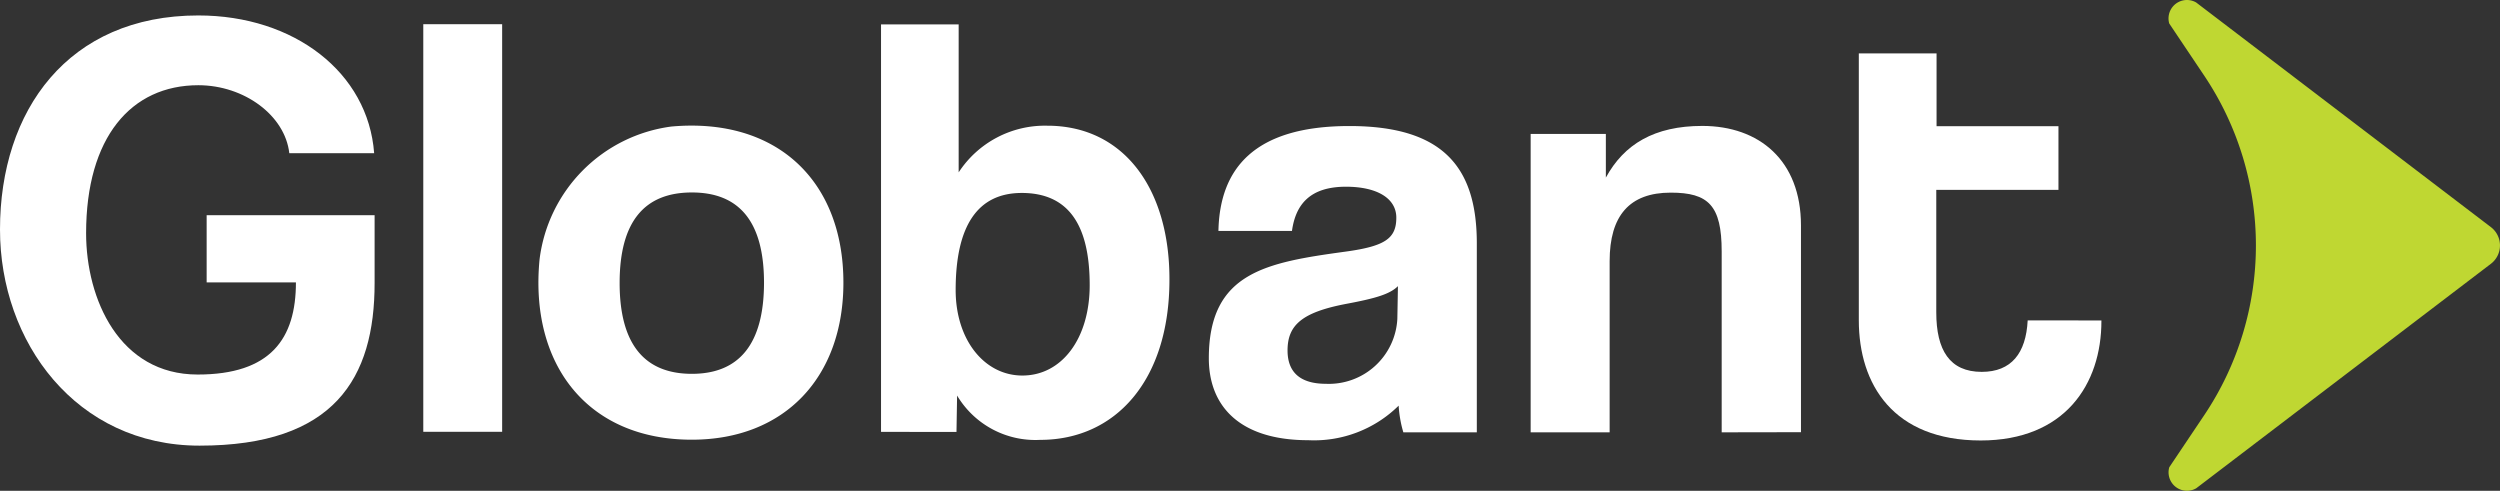 <svg xmlns="http://www.w3.org/2000/svg" id="Globant-Original" width="147.909" height="29.038" viewBox="0 0 147.909 29.038"><rect x="0" y="0" width="147.909" height="29.038" fill="#333333" stroke="none"/><path id="Trazado_24125" data-name="Trazado 24125" d="M44.736,63.742c-7.313,0-11.809-6.139-11.806-12.79,0-7.032,4.023-12.665,11.736-12.662,5.669,0,10.046,3.378,10.4,8.149H50.046c-.25-2.224-2.653-4.018-5.38-4.021-3.984,0-6.64,3.084-6.642,8.753,0,3.912,1.971,8.364,6.6,8.364,4.321,0,5.814-2.121,5.814-5.452H45.156V50.107h9.937v4C55.1,59.777,52.691,63.745,44.736,63.742Z" transform="translate(-32.93 -37.376)" fill="#fff"></path><path id="Trazado_24126" data-name="Trazado 24126" d="M123,64.272V40.16h4.666V64.272Z" transform="translate(-97.957 -38.727)" fill="#fff"></path><path id="Trazado_24127" data-name="Trazado 24127" d="M147.562,69.647a9.045,9.045,0,0,1,7.8-7.858c6.228-.556,10.179,3.206,10.176,9.239,0,5.6-3.484,9.292-8.972,9.289C150.4,80.318,146.956,75.866,147.562,69.647Zm13.279,1.39c0-3.587-1.435-5.347-4.268-5.347s-4.271,1.757-4.274,5.344,1.435,5.383,4.268,5.386,4.271-1.8,4.274-5.394Z" transform="translate(-115.639 -54.303)" fill="#fff"></path><path id="Trazado_24128" data-name="Trazado 24128" d="M220.4,64.3V40.19h4.593v8.756a6.093,6.093,0,0,1,5.241-2.761c4.557,0,7.246,3.77,7.229,9.117,0,5.956-3.195,9.47-7.643,9.47A5.39,5.39,0,0,1,224.9,62.15l-.036,2.152Zm12.345-8.681c0-3.615-1.29-5.452-4.018-5.455-2.583,0-3.912,1.9-3.912,5.742,0,2.978,1.721,5.06,3.945,5.06C231.094,60.968,232.745,58.78,232.745,55.621Z" transform="translate(-168.275 -38.748)" fill="#fff"></path><path id="Trazado_24129" data-name="Trazado 24129" d="M301.658,79.943a7,7,0,0,1-.278-1.579,7.123,7.123,0,0,1-5.347,2.044c-4.018,0-5.883-1.977-5.883-4.846,0-5.1,3.412-5.669,8.111-6.314,2.333-.32,2.981-.787,2.981-2.007,0-1.148-1.148-1.83-2.978-1.83-2.116,0-2.978,1.037-3.195,2.616h-4.351c.075-3.662,2.085-6.209,7.755-6.206,5.6,0,7.535,2.5,7.532,6.951V79.943Zm-.32-8.65c-.467.467-1.293.717-3.014,1.04-2.655.5-3.517,1.257-3.517,2.764,0,1.326.79,1.971,2.261,1.974a4.059,4.059,0,0,0,4.235-3.84Z" transform="translate(-218.631 -54.364)" fill="#fff"></path><path id="Trazado_24130" data-name="Trazado 24130" d="M369.932,79.928v-10.7c0-2.728-.787-3.481-3.014-3.481-2.438,0-3.615,1.362-3.615,4.054V79.928H358.63V62.275h4.449v2.583c1.076-1.974,2.869-3.058,5.705-3.058,3.373,0,5.839,2.046,5.839,5.886V79.92Z" transform="translate(-268.071 -54.35)" fill="#fff"></path><path id="Trazado_24131" data-name="Trazado 24131" d="M438.436,62.166c-.1,1.946-.968,3.045-2.719,3.045-1.9,0-2.689-1.293-2.689-3.517V54.444h7.229V50.677h-7.212V46.37h-4.6V62.16c0,3.8,2.044,7.107,7.21,7.11,4.988,0,7.143-3.337,7.143-7.068v-.033Z" transform="translate(-318.471 -43.21)" fill="#fff"></path><path id="Trazado_24132" data-name="Trazado 24132" d="M495.994,35.151a1.09,1.09,0,0,0-1.593,1.243l2.083,3.106a18.023,18.023,0,0,1,0,20.05l-2.08,3.1a1.09,1.09,0,0,0,1.59,1.246l17.436-13.282a1.365,1.365,0,0,0,0-2.174Z" transform="translate(-366.062 -35.005)" fill="#bfd732"></path></svg>